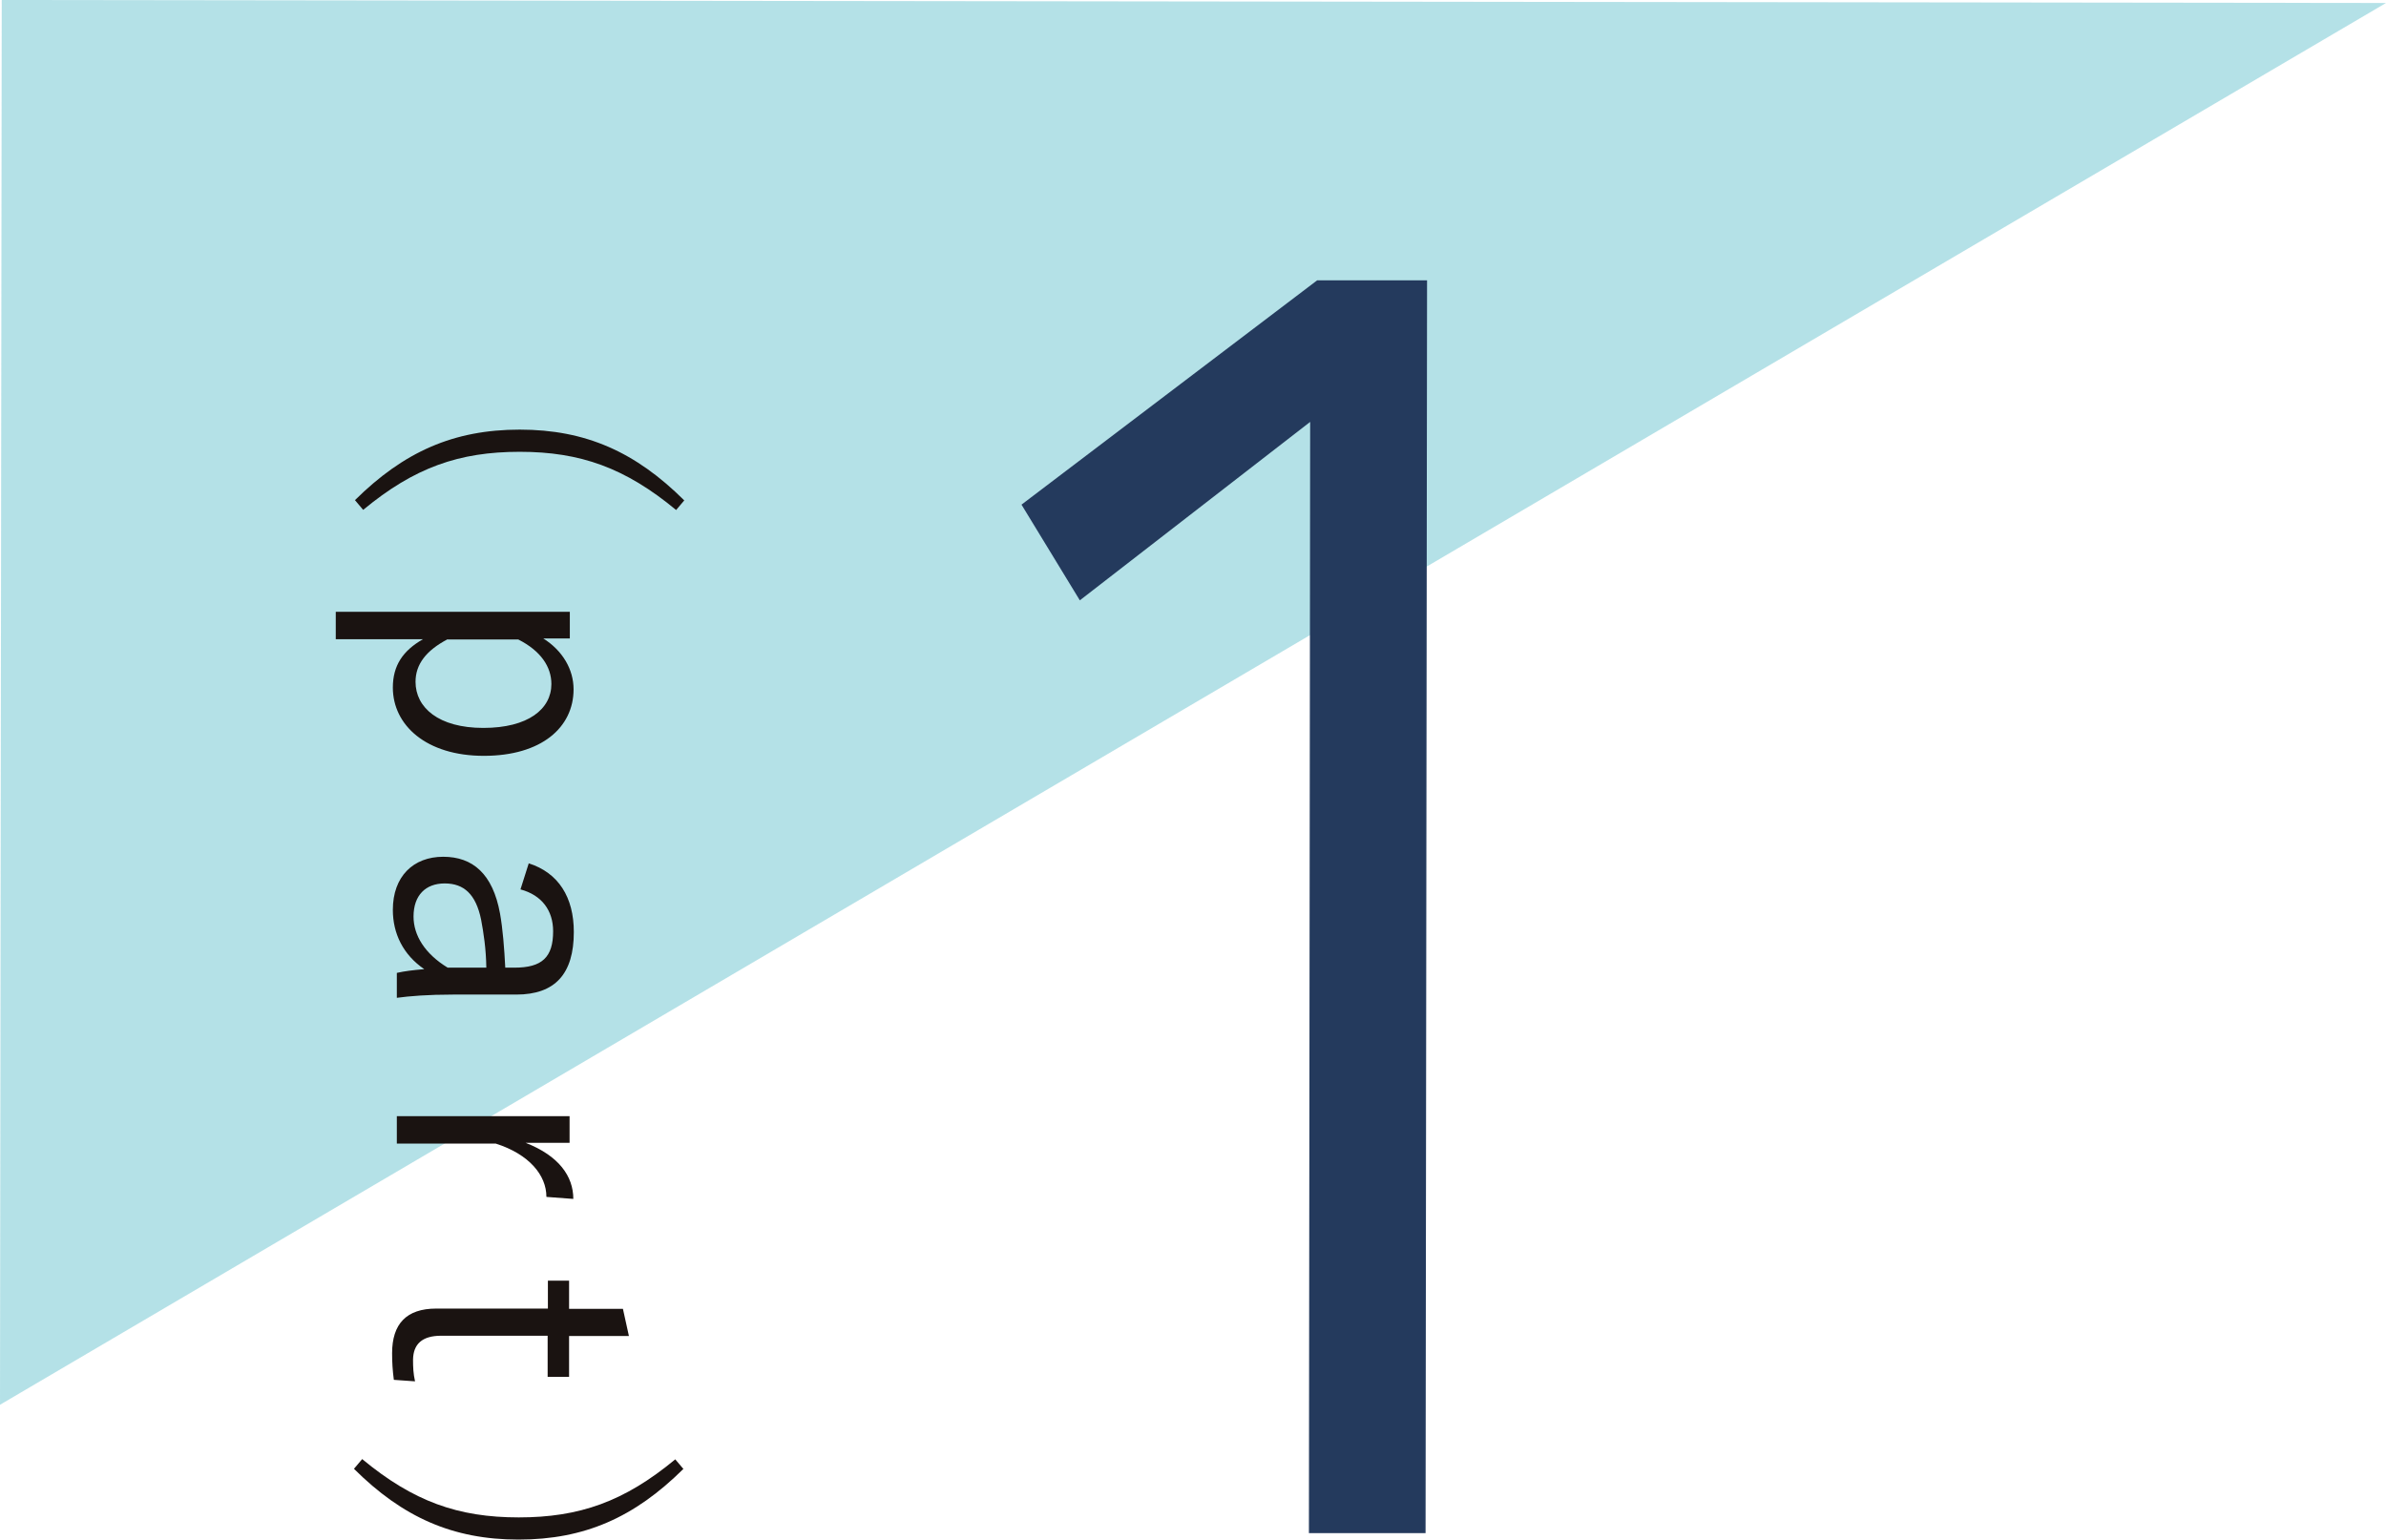 <?xml version="1.0" encoding="UTF-8"?><svg id="_レイヤー_2" xmlns="http://www.w3.org/2000/svg" viewBox="0 0 95.72 61.78"><defs><style>.cls-1{fill:#1a1311;}.cls-2{fill:#243a5d;}.cls-3{fill:#6bc4d0;opacity:.5;}</style></defs><g id="design"><polygon class="cls-3" points="0 56.37 .07 0 95.72 .12 0 56.37"/><path class="cls-2" d="M52.51,61.52l.05-44.59-9.24,7.16-2.34-3.84,11.86-9h4.41s-.06,50.27-.06,50.27h-4.69Z"/><path class="cls-1" d="M27.13,20.47c-2.05-1.7-3.85-2.34-6.28-2.34-2.43,0-4.23.63-6.28,2.33l-.33-.39c1.96-1.94,3.96-2.83,6.61-2.83,2.65,0,4.65.9,6.6,2.84l-.33.39Z"/><path class="cls-1" d="M21.78,25.61c.8.5,1.23,1.26,1.23,2.05,0,1.53-1.29,2.67-3.6,2.67-2.31,0-3.65-1.23-3.65-2.74,0-.88.4-1.48,1.21-1.94h-3.5s0-1.1,0-1.1h9.39s0,1.07,0,1.07h-1.08ZM17.96,25.65c-.88.46-1.29,1.02-1.29,1.71,0,1.03.92,1.85,2.72,1.85,1.8,0,2.73-.76,2.73-1.76,0-.69-.42-1.33-1.33-1.79h-2.83Z"/><path class="cls-1" d="M21.2,34.64c1.21.38,1.82,1.37,1.82,2.76,0,1.67-.74,2.51-2.31,2.51h-2.54c-.99,0-1.74.06-2.25.13v-1c.31-.07.63-.11,1.1-.15-.85-.58-1.26-1.43-1.26-2.38,0-1.34.82-2.13,2.02-2.13,1.18,0,1.99.68,2.28,2.28.11.62.17,1.38.21,2.17h.37c1.11,0,1.55-.42,1.55-1.46,0-.83-.45-1.45-1.31-1.68l.33-1.04ZM19.51,38.83c-.01-.75-.11-1.4-.21-1.93-.21-1.02-.69-1.45-1.46-1.45-.76,0-1.25.47-1.25,1.33,0,.75.45,1.49,1.37,2.05h1.56Z"/><path class="cls-1" d="M21.92,48.02c0-.85-.68-1.7-2.03-2.13h-3.97s0-1.1,0-1.1h6.93s0,1.07,0,1.07h-1.76c1.33.52,1.91,1.34,1.91,2.25l-1.07-.08Z"/><path class="cls-1" d="M22.83,53.6v1.65s-.86,0-.86,0v-1.65s-4.27,0-4.27,0c-.77,0-1.12.34-1.13.96,0,.3.01.56.08.87l-.85-.06c-.05-.38-.07-.69-.07-1.07,0-1.17.57-1.79,1.77-1.79h4.48s0-1.12,0-1.12h.85s0,1.13,0,1.13h2.16s.24,1.09.24,1.09h-2.4Z"/><path class="cls-1" d="M27.41,58.95c-1.96,1.94-3.96,2.83-6.61,2.83-2.64,0-4.65-.9-6.6-2.84l.33-.39c2.05,1.7,3.85,2.34,6.28,2.34,2.43,0,4.23-.63,6.28-2.33l.33.39Z"/></g></svg>